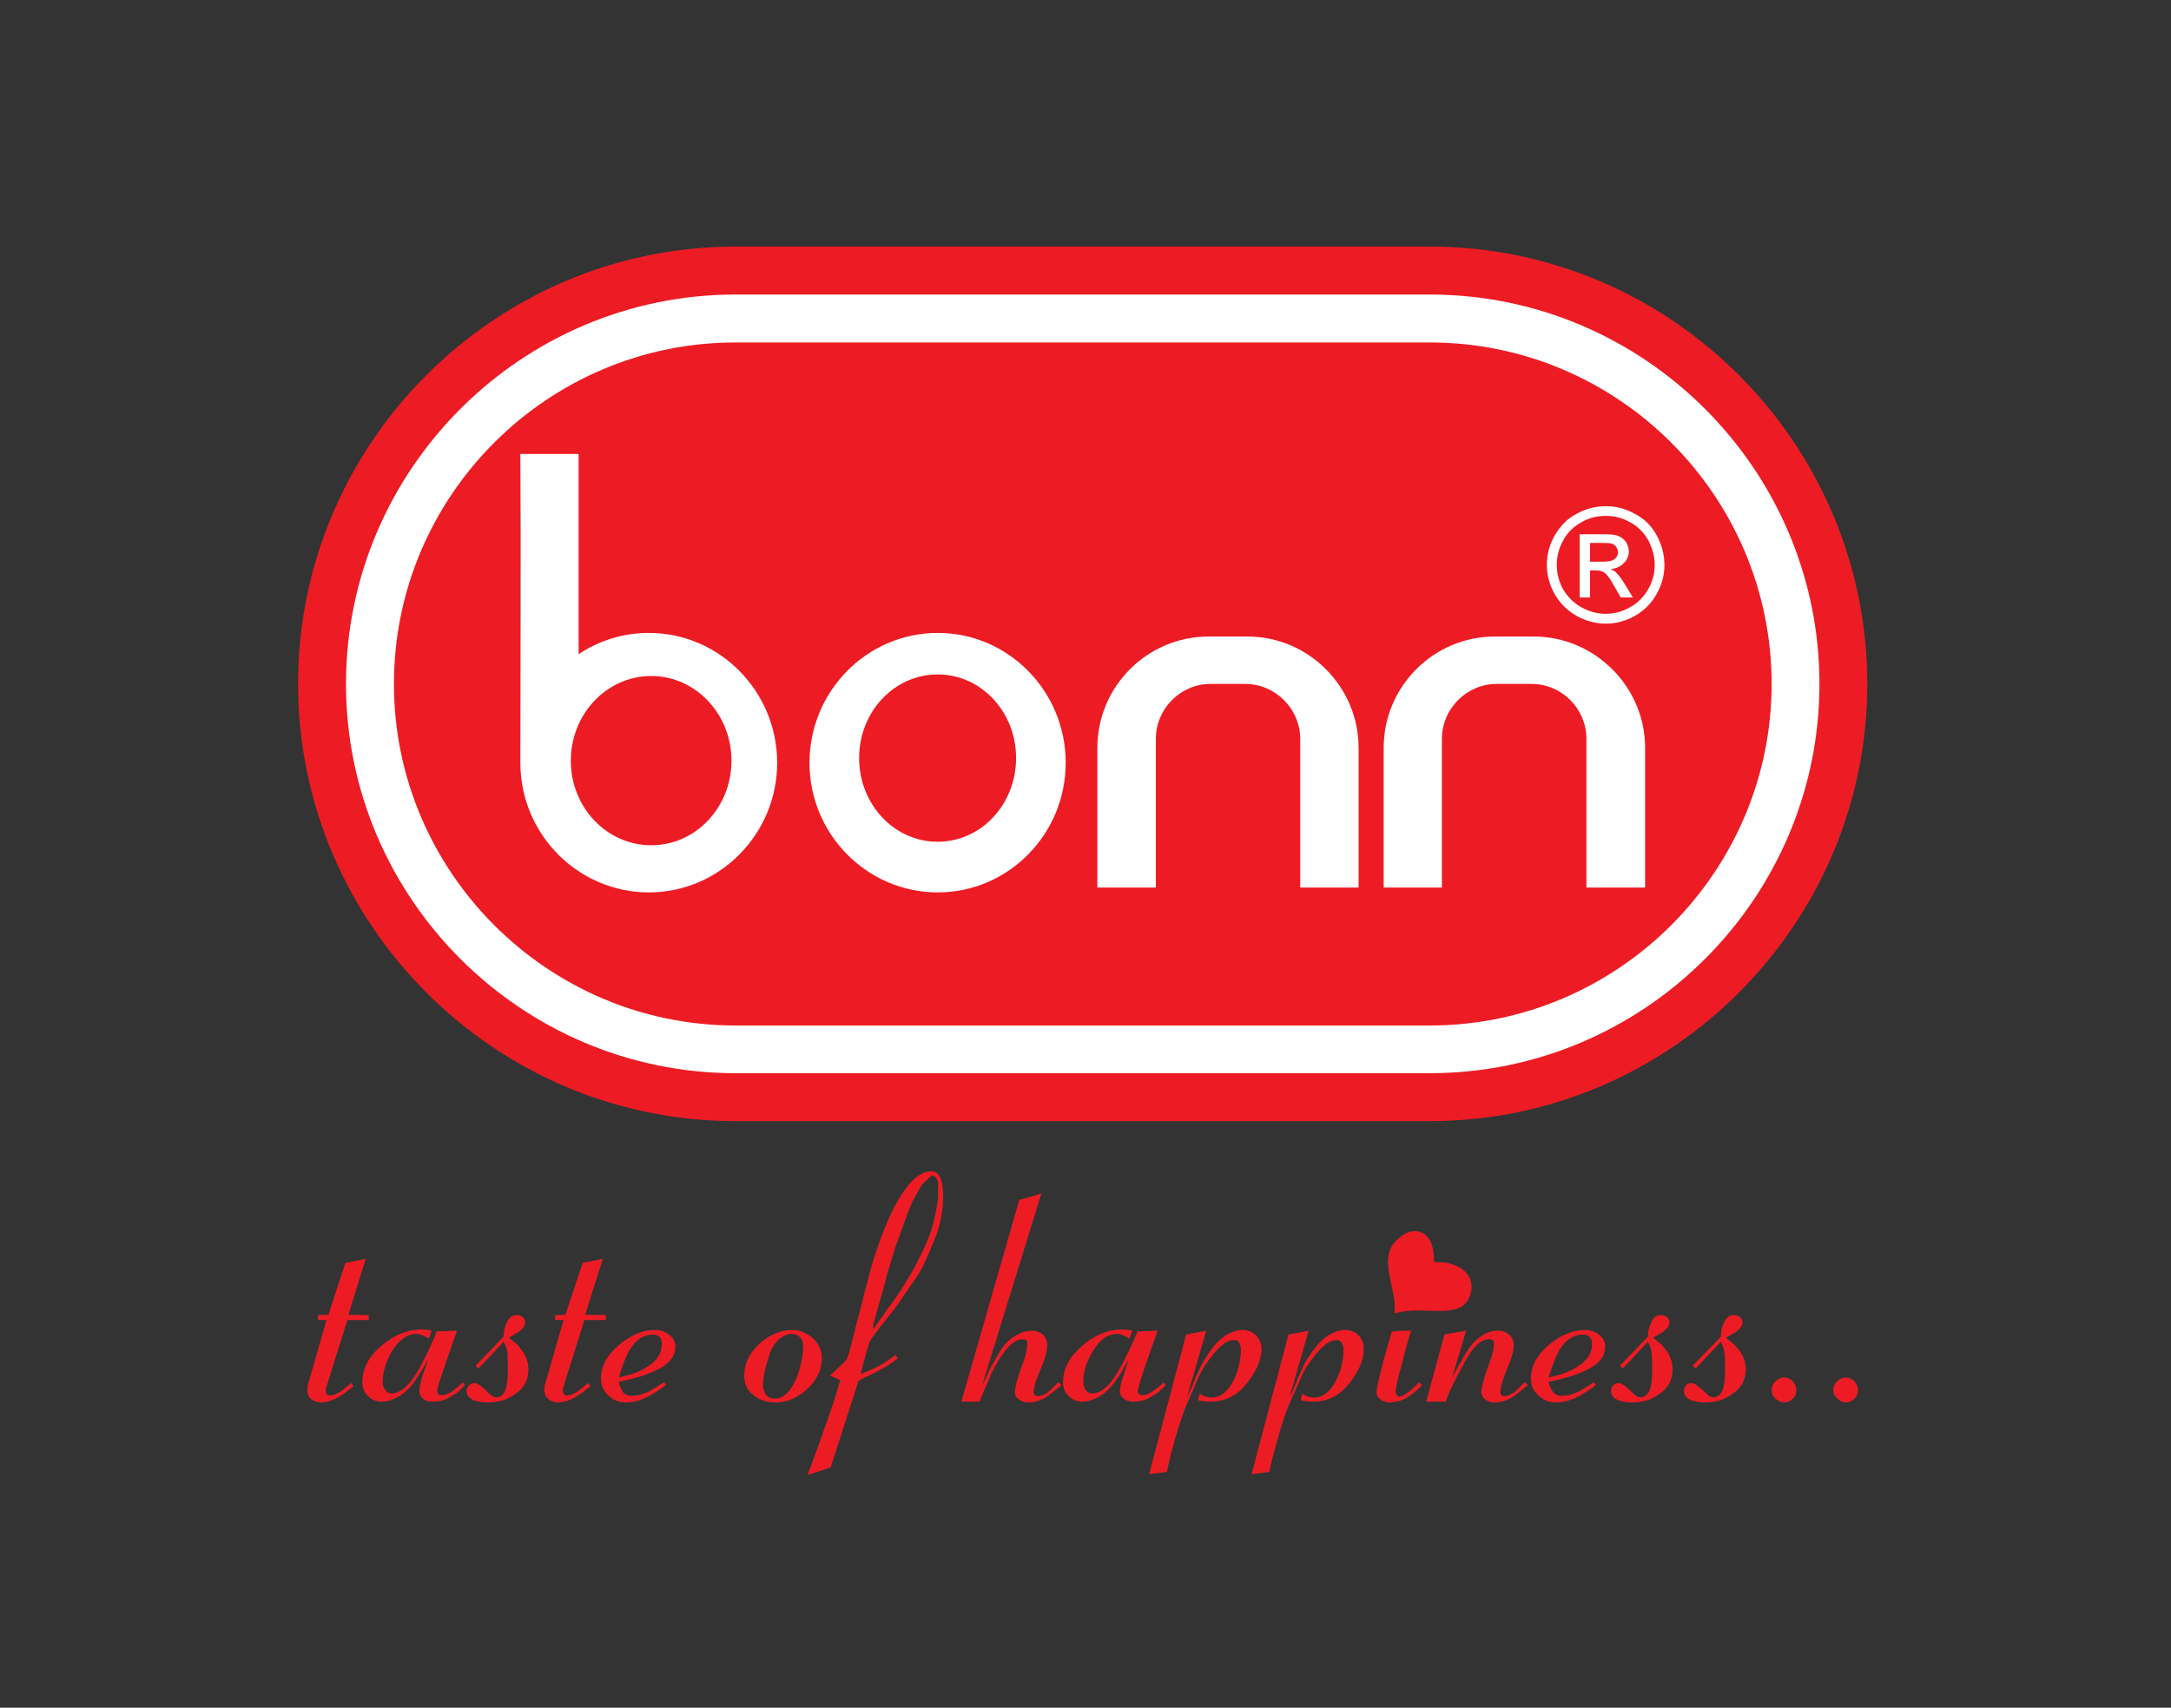 <?xml version="1.0" encoding="UTF-8"?>
<svg xmlns="http://www.w3.org/2000/svg" xmlns:xlink="http://www.w3.org/1999/xlink" width="75pt" height="59pt" viewBox="0 0 75 59" version="1.1">
<rect x="0" y="0" width="75" height="59" fill="#333333" stroke="none"/>
<g id="surface1">
<path style=" stroke:none;fill-rule:evenodd;fill:rgb(92.899%,10.999%,14.099%);fill-opacity:1;" d="M 25.406 8.52 L 49.398 8.52 C 57.711 8.52 64.508 15.316 64.508 23.629 C 64.508 31.934 57.711 38.734 49.398 38.734 L 25.406 38.734 C 17.094 38.734 10.297 31.934 10.297 23.629 C 10.297 15.316 17.094 8.52 25.406 8.52 "/>
<path style=" stroke:none;fill-rule:evenodd;fill:rgb(100%,100%,100%);fill-opacity:1;" d="M 25.406 10.176 L 49.398 10.176 C 56.801 10.176 62.855 16.227 62.855 23.629 C 62.855 31.031 56.801 37.078 49.398 37.078 L 25.406 37.078 C 18.008 37.078 11.953 31.031 11.953 23.629 C 11.953 16.227 18.008 10.176 25.406 10.176 Z M 25.406 11.832 L 49.398 11.832 C 55.895 11.832 61.203 17.133 61.203 23.629 C 61.203 30.117 55.895 35.43 49.398 35.43 L 25.406 35.43 C 18.91 35.43 13.609 30.117 13.609 23.629 C 13.609 17.133 18.91 11.832 25.406 11.832 "/>
<path style=" stroke:none;fill-rule:evenodd;fill:rgb(100%,100%,100%);fill-opacity:1;" d="M 32.395 21.867 C 34.836 21.867 36.816 23.879 36.816 26.355 C 36.816 28.82 34.836 30.832 32.395 30.832 C 29.953 30.832 27.965 28.82 27.965 26.355 C 27.965 23.879 29.953 21.867 32.395 21.867 Z M 32.395 23.301 C 33.891 23.301 35.102 24.59 35.102 26.188 C 35.102 27.793 33.891 29.082 32.395 29.082 C 30.891 29.082 29.68 27.793 29.68 26.188 C 29.68 24.59 30.891 23.301 32.395 23.301 "/>
<path style=" stroke:none;fill-rule:evenodd;fill:rgb(100%,100%,100%);fill-opacity:1;" d="M 17.977 15.684 L 19.988 15.684 L 19.988 22.602 C 20.684 22.137 21.512 21.867 22.418 21.867 C 24.855 21.867 26.848 23.879 26.848 26.355 C 26.848 28.82 24.855 30.832 22.418 30.832 C 19.969 30.832 17.977 28.82 17.977 26.355 C 17.977 22.793 18 19.238 17.977 15.684 Z M 22.5 23.355 C 24.031 23.355 25.27 24.672 25.27 26.281 C 25.27 27.895 24.031 29.203 22.5 29.203 C 20.961 29.203 19.719 27.895 19.719 26.281 C 19.719 24.672 20.961 23.355 22.5 23.355 "/>
<path style=" stroke:none;fill-rule:evenodd;fill:rgb(100%,100%,100%);fill-opacity:1;" d="M 41.75 21.992 L 43.102 21.992 C 45.207 21.992 46.934 23.727 46.934 25.832 L 46.934 30.664 L 44.918 30.664 L 44.918 25.531 C 44.918 24.484 44.051 23.629 43.02 23.629 L 41.816 23.629 C 40.785 23.629 39.93 24.484 39.93 25.531 L 39.93 30.664 L 37.91 30.664 L 37.91 25.832 C 37.91 23.727 39.629 21.992 41.75 21.992 "/>
<path style=" stroke:none;fill-rule:evenodd;fill:rgb(100%,100%,100%);fill-opacity:1;" d="M 51.637 21.992 L 52.988 21.992 C 55.094 21.992 56.832 23.727 56.832 25.832 L 56.832 30.664 L 54.805 30.664 L 54.805 25.531 C 54.805 24.484 53.957 23.629 52.906 23.629 L 51.703 23.629 C 50.672 23.629 49.812 24.484 49.812 25.531 L 49.812 30.664 L 47.801 30.664 L 47.801 25.832 C 47.801 23.727 49.52 21.992 51.637 21.992 "/>
<path style=" stroke:none;fill-rule:nonzero;fill:rgb(100%,100%,100%);fill-opacity:1;" d="M 55.477 17.488 C 55.816 17.488 56.145 17.57 56.465 17.746 C 56.801 17.91 57.051 18.168 57.23 18.492 C 57.406 18.816 57.5 19.156 57.5 19.52 C 57.5 19.867 57.414 20.199 57.23 20.523 C 57.055 20.84 56.805 21.094 56.48 21.277 C 56.168 21.453 55.828 21.547 55.477 21.547 C 55.125 21.547 54.781 21.453 54.461 21.277 C 54.141 21.094 53.887 20.84 53.707 20.523 C 53.527 20.199 53.438 19.867 53.438 19.52 C 53.438 19.156 53.527 18.816 53.715 18.492 C 53.902 18.168 54.152 17.91 54.477 17.746 C 54.797 17.57 55.129 17.488 55.477 17.488 Z M 55.477 17.824 C 55.184 17.824 54.902 17.883 54.641 18.039 C 54.371 18.184 54.156 18.387 54.012 18.656 C 53.852 18.934 53.781 19.215 53.781 19.52 C 53.781 19.809 53.852 20.086 53.996 20.355 C 54.152 20.621 54.367 20.832 54.629 20.98 C 54.902 21.133 55.18 21.207 55.477 21.207 C 55.758 21.207 56.051 21.133 56.309 20.98 C 56.586 20.832 56.785 20.621 56.941 20.355 C 57.09 20.086 57.164 19.809 57.164 19.52 C 57.164 19.215 57.082 18.934 56.938 18.656 C 56.777 18.387 56.582 18.184 56.305 18.039 C 56.031 17.883 55.758 17.824 55.477 17.824 Z M 54.574 20.641 L 54.574 18.457 L 55.336 18.457 C 55.598 18.457 55.781 18.465 55.887 18.512 C 56.004 18.551 56.094 18.621 56.168 18.719 C 56.227 18.824 56.27 18.93 56.27 19.047 C 56.27 19.207 56.215 19.344 56.094 19.457 C 55.98 19.574 55.832 19.648 55.641 19.656 C 55.719 19.695 55.781 19.73 55.828 19.777 C 55.918 19.863 56.027 20.008 56.145 20.207 L 56.41 20.641 L 55.992 20.641 L 55.785 20.285 C 55.641 20.012 55.516 19.848 55.426 19.785 C 55.359 19.73 55.262 19.707 55.141 19.707 L 54.93 19.707 L 54.93 20.641 Z M 54.93 19.406 L 55.359 19.406 C 55.562 19.406 55.703 19.379 55.781 19.312 C 55.855 19.258 55.895 19.176 55.895 19.078 C 55.895 19.008 55.871 18.957 55.84 18.902 C 55.809 18.848 55.75 18.812 55.699 18.785 C 55.621 18.762 55.508 18.758 55.336 18.758 L 54.93 18.758 L 54.93 19.406 "/>
<path style=" stroke:none;fill-rule:evenodd;fill:rgb(92.899%,10.999%,14.099%);fill-opacity:1;" d="M 48.176 45.383 C 48.277 44.371 47.434 43.344 48.484 42.656 C 48.977 42.348 49.574 42.602 49.535 43.602 C 50.504 43.57 50.914 44.102 50.828 44.59 C 50.613 45.75 49.184 45.039 48.176 45.383 "/>
<path style=" stroke:none;fill-rule:nonzero;fill:rgb(92.899%,10.999%,14.099%);fill-opacity:1;" d="M 12.738 45.605 L 12 45.605 L 11.254 47.992 L 11.254 48.062 C 11.254 48.102 11.266 48.133 11.281 48.168 C 11.316 48.203 11.344 48.215 11.371 48.215 C 11.516 48.215 11.684 48.148 11.879 47.992 C 12 47.891 12.09 47.812 12.145 47.785 L 12.207 47.891 C 12.008 48.062 11.84 48.188 11.699 48.262 C 11.484 48.391 11.281 48.453 11.082 48.453 C 10.957 48.453 10.844 48.41 10.746 48.336 C 10.656 48.262 10.621 48.168 10.621 48.035 C 10.621 47.93 10.625 47.871 10.641 47.82 L 11.281 45.605 L 10.984 45.605 L 10.984 45.434 L 11.344 45.426 L 11.93 43.633 C 12.133 43.586 12.305 43.559 12.426 43.535 C 12.535 43.508 12.613 43.484 12.637 43.484 L 12.035 45.426 L 12.738 45.434 Z M 16.059 47.863 L 15.988 47.926 L 15.93 47.992 L 15.789 48.117 L 15.512 48.289 C 15.348 48.383 15.156 48.426 14.961 48.426 C 14.855 48.426 14.777 48.41 14.711 48.383 C 14.57 48.32 14.488 48.207 14.488 48.051 C 14.488 47.93 14.527 47.785 14.582 47.574 C 14.652 47.375 14.719 47.164 14.793 46.953 C 14.664 47.18 14.574 47.348 14.496 47.457 C 14.387 47.648 14.266 47.812 14.137 47.953 C 14.008 48.094 13.863 48.207 13.695 48.289 C 13.531 48.383 13.359 48.426 13.176 48.426 C 13.008 48.426 12.848 48.367 12.719 48.234 C 12.586 48.117 12.516 47.953 12.516 47.758 C 12.516 47.301 12.73 46.875 13.172 46.496 C 13.609 46.129 14.059 45.934 14.535 45.934 C 14.684 45.934 14.801 45.945 14.91 45.973 L 14.82 46.25 C 14.766 46.219 14.707 46.18 14.609 46.141 C 14.527 46.109 14.449 46.082 14.41 46.082 C 14.078 46.082 13.805 46.273 13.559 46.656 C 13.332 47.023 13.219 47.402 13.219 47.754 C 13.219 47.852 13.25 47.93 13.305 48.016 C 13.359 48.102 13.434 48.141 13.523 48.141 C 13.727 48.141 13.922 48.027 14.129 47.801 C 14.254 47.66 14.387 47.461 14.527 47.199 C 14.738 46.805 14.934 46.402 15.086 46 L 15.789 45.973 C 15.734 46.129 15.602 46.496 15.406 47.074 C 15.203 47.656 15.102 47.98 15.102 48.051 C 15.102 48.148 15.156 48.203 15.242 48.203 C 15.371 48.203 15.512 48.148 15.652 48.051 C 15.734 47.984 15.852 47.898 15.988 47.758 Z M 18.254 47.32 C 18.254 47.668 18.109 47.953 17.812 48.152 C 17.559 48.348 17.23 48.453 16.867 48.453 C 16.676 48.453 16.523 48.426 16.402 48.391 C 16.219 48.32 16.117 48.215 16.117 48.062 C 16.117 47.984 16.152 47.926 16.207 47.863 C 16.262 47.801 16.324 47.785 16.402 47.785 C 16.48 47.785 16.629 47.875 16.848 48.102 C 16.957 48.215 17.059 48.277 17.141 48.277 C 17.281 48.277 17.379 48.203 17.441 48.062 C 17.508 47.918 17.543 47.676 17.543 47.348 L 17.543 47.227 C 17.543 46.996 17.535 46.828 17.531 46.723 C 17.508 46.629 17.477 46.496 17.398 46.352 C 17.113 46.66 16.816 46.98 16.523 47.285 L 16.434 47.18 L 17.398 46.18 C 17.398 46 17.441 45.832 17.516 45.676 C 17.59 45.508 17.711 45.434 17.867 45.434 C 17.941 45.434 18 45.453 18.055 45.504 C 18.117 45.555 18.141 45.625 18.141 45.688 C 18.141 45.805 18.055 45.934 17.867 46.051 C 17.805 46.086 17.711 46.137 17.578 46.215 L 17.867 46.453 C 17.887 46.473 17.914 46.5 17.945 46.539 C 17.969 46.578 18.023 46.641 18.09 46.738 C 18.195 46.91 18.254 47.098 18.254 47.32 Z M 20.926 45.605 L 20.188 45.605 L 19.441 47.992 L 19.441 48.062 C 19.441 48.102 19.461 48.133 19.484 48.168 C 19.512 48.203 19.531 48.215 19.559 48.215 C 19.707 48.215 19.871 48.148 20.059 47.992 C 20.188 47.891 20.277 47.812 20.328 47.785 L 20.398 47.891 C 20.191 48.062 20.027 48.188 19.883 48.262 C 19.668 48.391 19.469 48.453 19.277 48.453 C 19.137 48.453 19.027 48.41 18.945 48.336 C 18.855 48.262 18.809 48.168 18.809 48.035 C 18.809 47.93 18.812 47.871 18.832 47.82 L 19.469 45.605 L 19.18 45.605 L 19.18 45.434 L 19.531 45.426 L 20.125 43.633 C 20.328 43.586 20.496 43.559 20.617 43.535 C 20.734 43.508 20.809 43.484 20.828 43.484 L 20.215 45.426 L 20.926 45.434 Z M 23.332 46.523 C 23.332 46.883 23.082 47.172 22.586 47.379 C 22.285 47.52 21.887 47.637 21.379 47.742 C 21.402 47.875 21.453 47.992 21.52 48.094 C 21.586 48.18 21.699 48.227 21.832 48.227 C 22.004 48.227 22.191 48.18 22.406 48.078 C 22.531 48.016 22.703 47.902 22.941 47.754 L 23.008 47.852 C 22.758 48.035 22.535 48.18 22.312 48.289 C 22.094 48.391 21.863 48.453 21.617 48.453 C 21.379 48.453 21.176 48.371 21.012 48.207 C 20.84 48.051 20.762 47.855 20.762 47.629 C 20.762 47.199 20.961 46.824 21.379 46.473 C 21.785 46.129 22.191 45.949 22.621 45.949 C 22.805 45.949 22.973 46 23.109 46.109 C 23.254 46.215 23.332 46.352 23.332 46.523 Z M 22.863 46.441 C 22.863 46.219 22.758 46.109 22.559 46.109 C 22.23 46.109 21.969 46.281 21.758 46.633 C 21.625 46.848 21.508 47.156 21.379 47.59 C 21.762 47.508 22.086 47.402 22.336 47.238 C 22.691 47.023 22.863 46.766 22.863 46.441 Z M 28.391 46.91 C 28.391 47.32 28.223 47.676 27.895 47.984 C 27.559 48.289 27.203 48.453 26.801 48.453 C 26.488 48.453 26.234 48.367 26.031 48.203 C 25.812 48.039 25.711 47.812 25.711 47.508 C 25.711 47.102 25.895 46.746 26.234 46.426 C 26.59 46.109 26.969 45.949 27.371 45.949 C 27.637 45.949 27.863 46.047 28.082 46.234 C 28.281 46.418 28.391 46.648 28.391 46.91 Z M 27.746 46.473 C 27.746 46.379 27.715 46.281 27.637 46.199 C 27.566 46.129 27.48 46.082 27.371 46.082 C 27.199 46.082 27.031 46.156 26.875 46.305 C 26.727 46.461 26.625 46.629 26.582 46.801 C 26.527 46.98 26.484 47.125 26.457 47.199 C 26.398 47.457 26.359 47.676 26.359 47.852 C 26.359 47.98 26.398 48.094 26.457 48.18 C 26.539 48.285 26.633 48.32 26.754 48.32 C 27.062 48.32 27.312 48.094 27.512 47.617 C 27.664 47.234 27.746 46.855 27.746 46.473 Z M 32.582 41.293 C 32.582 41.844 32.48 42.355 32.281 42.828 C 32.145 43.172 32.035 43.43 31.938 43.633 C 31.812 43.891 31.664 44.145 31.488 44.375 L 30.953 45.156 L 30.352 45.914 C 30.191 46.129 30.102 46.25 30.074 46.301 C 30.043 46.355 29.996 46.484 29.934 46.691 L 29.73 47.477 C 29.984 47.375 30.18 47.285 30.352 47.199 C 30.562 47.082 30.758 46.957 30.938 46.805 L 31.012 46.926 C 30.918 47.012 30.812 47.082 30.703 47.152 C 30.594 47.219 30.461 47.301 30.316 47.375 C 30.293 47.395 30.184 47.441 29.984 47.539 C 29.77 47.637 29.672 47.699 29.66 47.711 L 28.695 50.699 L 27.895 50.961 C 28.086 50.465 28.285 49.926 28.488 49.34 C 28.695 48.762 28.883 48.207 29.027 47.68 L 28.68 47.527 C 28.711 47.484 28.797 47.406 28.93 47.285 C 29.012 47.219 29.066 47.156 29.102 47.129 C 29.207 47.02 29.266 46.953 29.273 46.914 L 29.34 46.707 L 30.043 43.98 C 30.258 43.207 30.508 42.504 30.805 41.883 C 31.262 40.945 31.727 40.465 32.176 40.465 C 32.34 40.465 32.449 40.574 32.512 40.773 C 32.559 40.906 32.582 41.078 32.582 41.293 Z M 32.406 41.227 L 32.406 40.832 L 32.359 40.715 L 32.254 40.617 L 32.176 40.617 L 32.105 40.684 L 31.949 40.832 C 31.895 40.891 31.871 40.918 31.844 40.945 C 31.793 41.023 31.754 41.082 31.719 41.16 C 31.656 41.273 31.605 41.359 31.559 41.445 C 31.508 41.531 31.461 41.656 31.398 41.801 L 30.93 43.098 C 30.84 43.398 30.77 43.605 30.73 43.758 C 30.656 43.98 30.594 44.203 30.547 44.414 L 30.184 45.695 L 30.152 45.859 L 30.18 45.91 L 30.406 45.586 L 30.867 44.941 C 31.035 44.719 31.172 44.504 31.293 44.293 C 31.43 44.086 31.551 43.875 31.664 43.648 C 31.785 43.41 31.891 43.207 31.973 43.02 C 32.082 42.77 32.164 42.551 32.215 42.355 C 32.246 42.262 32.262 42.176 32.277 42.125 C 32.309 41.973 32.34 41.828 32.359 41.711 L 32.406 41.387 Z M 36.668 47.852 C 36.441 48.051 36.262 48.188 36.145 48.262 C 35.949 48.391 35.734 48.453 35.516 48.453 C 35.398 48.453 35.285 48.422 35.207 48.348 C 35.102 48.285 35.062 48.203 35.062 48.094 C 35.062 47.918 35.156 47.574 35.344 47.074 C 35.441 46.824 35.484 46.613 35.484 46.461 L 35.484 46.328 C 35.48 46.32 35.453 46.301 35.41 46.281 C 35.367 46.27 35.344 46.27 35.32 46.27 C 34.988 46.27 34.621 46.684 34.215 47.52 C 34.203 47.566 34.074 47.871 33.832 48.426 L 33.211 48.426 L 35.211 41.457 L 35.586 41.352 L 35.785 41.293 L 35.977 41.227 L 33.941 47.824 C 33.957 47.812 33.988 47.742 34.051 47.621 C 34.105 47.504 34.16 47.375 34.223 47.246 L 34.551 46.676 C 34.68 46.473 34.832 46.301 35.031 46.18 C 35.234 46.047 35.43 45.973 35.648 45.973 C 35.789 45.973 35.922 46.023 36.027 46.109 C 36.121 46.191 36.18 46.324 36.18 46.473 C 36.18 46.676 36.098 46.953 35.949 47.312 C 35.789 47.676 35.707 47.93 35.707 48.102 C 35.707 48.188 35.758 48.234 35.863 48.234 C 35.977 48.234 36.109 48.18 36.25 48.062 C 36.309 48.008 36.418 47.902 36.559 47.754 Z M 40.27 47.863 L 40.199 47.926 L 40.129 47.992 L 39.996 48.117 L 39.711 48.289 C 39.547 48.383 39.367 48.426 39.16 48.426 C 39.066 48.426 38.984 48.41 38.918 48.383 C 38.777 48.32 38.691 48.207 38.691 48.051 C 38.691 47.93 38.73 47.785 38.793 47.574 C 38.855 47.375 38.926 47.164 38.996 46.953 C 38.863 47.18 38.777 47.348 38.711 47.457 C 38.586 47.648 38.473 47.812 38.336 47.953 C 38.215 48.094 38.07 48.207 37.902 48.289 C 37.738 48.383 37.559 48.426 37.387 48.426 C 37.207 48.426 37.055 48.367 36.926 48.234 C 36.785 48.117 36.723 47.953 36.723 47.758 C 36.723 47.301 36.945 46.875 37.387 46.496 C 37.805 46.129 38.27 45.934 38.738 45.934 C 38.883 45.934 39.008 45.945 39.117 45.973 L 39.016 46.25 C 38.965 46.219 38.906 46.18 38.824 46.141 C 38.73 46.109 38.656 46.082 38.605 46.082 C 38.277 46.082 38 46.273 37.773 46.656 C 37.531 47.023 37.422 47.402 37.422 47.754 C 37.422 47.852 37.449 47.93 37.504 48.016 C 37.559 48.102 37.633 48.141 37.727 48.141 C 37.93 48.141 38.133 48.027 38.332 47.801 C 38.461 47.66 38.586 47.461 38.73 47.199 C 38.938 46.805 39.133 46.402 39.301 46 L 39.996 45.973 C 39.934 46.129 39.809 46.496 39.602 47.074 C 39.406 47.656 39.305 47.98 39.305 48.051 C 39.305 48.148 39.355 48.203 39.453 48.203 C 39.578 48.203 39.711 48.148 39.852 48.051 C 39.938 47.984 40.059 47.898 40.199 47.758 Z M 43.582 46.605 C 43.582 46.801 43.527 47.012 43.43 47.234 C 43.324 47.441 43.191 47.648 43.051 47.824 C 42.723 48.227 42.309 48.426 41.809 48.426 C 41.645 48.426 41.508 48.406 41.391 48.375 L 41.441 48.152 C 41.586 48.242 41.719 48.285 41.844 48.285 C 42.164 48.285 42.422 48.078 42.629 47.668 C 42.785 47.324 42.867 46.98 42.867 46.629 C 42.867 46.539 42.855 46.473 42.812 46.402 C 42.781 46.328 42.715 46.297 42.633 46.297 C 42.445 46.297 42.242 46.418 42.027 46.656 C 41.914 46.766 41.77 46.965 41.586 47.238 C 41.492 47.395 41.398 47.574 41.309 47.801 C 41.219 48.027 41.121 48.234 41.035 48.426 C 40.918 48.699 40.777 49.078 40.629 49.594 C 40.48 50.105 40.375 50.523 40.312 50.855 L 39.699 50.93 L 40.977 46.109 L 41.672 45.973 L 41.004 48.277 C 41.035 48.207 41.09 48.102 41.164 47.949 C 41.23 47.785 41.281 47.656 41.312 47.574 C 41.418 47.367 41.473 47.227 41.508 47.156 C 41.535 47.09 41.594 46.996 41.672 46.883 C 41.836 46.605 42.012 46.402 42.188 46.25 C 42.434 46.051 42.684 45.949 42.941 45.949 C 43.133 45.949 43.277 46.023 43.398 46.141 C 43.512 46.273 43.582 46.426 43.582 46.605 Z M 47.113 46.605 C 47.113 46.801 47.066 47.012 46.969 47.234 C 46.859 47.441 46.734 47.648 46.59 47.824 C 46.258 48.227 45.859 48.426 45.359 48.426 C 45.18 48.426 45.043 48.406 44.934 48.375 L 44.988 48.152 C 45.125 48.242 45.258 48.285 45.395 48.285 C 45.707 48.285 45.961 48.078 46.168 47.668 C 46.336 47.324 46.414 46.98 46.414 46.629 C 46.414 46.539 46.391 46.473 46.355 46.402 C 46.312 46.328 46.258 46.297 46.18 46.297 C 45.996 46.297 45.789 46.418 45.57 46.656 C 45.457 46.766 45.312 46.965 45.125 47.238 C 45.035 47.395 44.949 47.574 44.852 47.801 C 44.758 48.027 44.664 48.234 44.574 48.426 C 44.457 48.699 44.312 49.078 44.176 49.594 C 44.023 50.105 43.91 50.523 43.855 50.855 L 43.238 50.93 L 44.512 46.109 L 45.207 45.973 L 44.547 48.277 C 44.578 48.207 44.633 48.102 44.707 47.949 C 44.77 47.785 44.824 47.656 44.855 47.574 C 44.953 47.367 45.012 47.227 45.043 47.156 C 45.074 47.09 45.125 46.996 45.207 46.883 C 45.383 46.605 45.559 46.402 45.73 46.25 C 45.977 46.051 46.227 45.949 46.484 45.949 C 46.664 45.949 46.809 46.023 46.941 46.141 C 47.059 46.273 47.113 46.426 47.113 46.605 Z M 49.129 47.852 L 48.996 47.984 L 48.852 48.113 L 48.566 48.312 C 48.383 48.402 48.195 48.453 47.996 48.453 C 47.883 48.453 47.777 48.422 47.688 48.348 C 47.598 48.285 47.555 48.203 47.555 48.094 C 47.555 47.98 47.633 47.637 47.777 47.082 C 47.855 46.773 47.961 46.418 48.078 46.008 L 48.434 45.973 L 48.707 45.973 L 48.758 45.945 C 48.688 46.156 48.578 46.539 48.434 47.102 C 48.277 47.656 48.211 47.984 48.211 48.094 C 48.211 48.105 48.219 48.148 48.25 48.18 C 48.273 48.227 48.301 48.254 48.336 48.254 C 48.426 48.254 48.535 48.188 48.688 48.07 C 48.828 47.953 48.949 47.844 49.023 47.754 L 49.078 47.812 Z M 52.781 47.852 C 52.543 48.051 52.383 48.188 52.254 48.262 C 52.055 48.391 51.844 48.453 51.621 48.453 C 51.504 48.453 51.41 48.422 51.309 48.348 C 51.23 48.285 51.176 48.203 51.176 48.094 C 51.176 47.918 51.277 47.574 51.457 47.074 C 51.555 46.824 51.605 46.613 51.605 46.461 L 51.605 46.328 C 51.586 46.32 51.559 46.301 51.527 46.281 C 51.484 46.27 51.453 46.27 51.441 46.27 C 51.254 46.27 51.062 46.387 50.867 46.641 C 50.758 46.781 50.637 46.98 50.5 47.246 C 50.449 47.324 50.379 47.461 50.281 47.656 C 50.098 48.035 49.984 48.285 49.945 48.426 L 49.27 48.426 L 49.902 46.102 L 50.648 45.973 L 50.168 47.59 C 50.168 47.574 50.289 47.375 50.508 46.98 C 50.605 46.801 50.691 46.66 50.766 46.559 C 50.887 46.391 51.031 46.25 51.207 46.137 C 51.387 46.027 51.566 45.973 51.762 45.973 C 51.91 45.973 52.027 46.023 52.133 46.109 C 52.242 46.191 52.293 46.324 52.293 46.473 C 52.293 46.676 52.215 46.953 52.055 47.312 C 51.906 47.676 51.832 47.93 51.832 48.102 C 51.832 48.188 51.879 48.234 51.965 48.234 C 52.086 48.234 52.215 48.18 52.359 48.062 C 52.422 48.008 52.527 47.902 52.664 47.754 Z M 55.453 46.523 C 55.453 46.883 55.203 47.172 54.707 47.379 C 54.41 47.52 54.012 47.637 53.5 47.742 C 53.527 47.875 53.578 47.992 53.652 48.094 C 53.715 48.18 53.824 48.227 53.957 48.227 C 54.129 48.227 54.324 48.18 54.535 48.078 C 54.652 48.016 54.832 47.902 55.07 47.754 L 55.129 47.852 C 54.898 48.035 54.668 48.18 54.438 48.289 C 54.219 48.391 53.988 48.453 53.742 48.453 C 53.508 48.453 53.305 48.371 53.141 48.207 C 52.969 48.051 52.887 47.855 52.887 47.629 C 52.887 47.199 53.094 46.824 53.5 46.473 C 53.906 46.129 54.324 45.949 54.758 45.949 C 54.93 45.949 55.094 46 55.23 46.109 C 55.379 46.215 55.453 46.352 55.453 46.523 Z M 55 46.441 C 55 46.219 54.898 46.109 54.68 46.109 C 54.371 46.109 54.09 46.281 53.879 46.633 C 53.754 46.848 53.629 47.156 53.5 47.59 C 53.887 47.508 54.211 47.402 54.461 47.238 C 54.82 47.023 55 46.766 55 46.441 Z M 57.781 47.32 C 57.781 47.668 57.637 47.953 57.332 48.152 C 57.082 48.348 56.773 48.453 56.398 48.453 C 56.199 48.453 56.055 48.426 55.945 48.391 C 55.75 48.32 55.652 48.215 55.652 48.062 C 55.652 47.984 55.676 47.926 55.73 47.863 C 55.785 47.801 55.844 47.785 55.93 47.785 C 56.004 47.785 56.156 47.875 56.383 48.102 C 56.484 48.215 56.586 48.277 56.668 48.277 C 56.805 48.277 56.906 48.203 56.973 48.062 C 57.043 47.918 57.078 47.676 57.078 47.348 L 57.078 47.227 C 57.078 46.996 57.062 46.828 57.055 46.723 C 57.043 46.629 57.004 46.496 56.93 46.352 C 56.641 46.66 56.352 46.98 56.055 47.285 L 55.965 47.18 L 56.93 46.18 C 56.93 46 56.965 45.832 57.051 45.676 C 57.125 45.508 57.242 45.434 57.395 45.434 C 57.461 45.434 57.527 45.453 57.578 45.504 C 57.641 45.555 57.676 45.625 57.676 45.688 C 57.676 45.805 57.578 45.934 57.395 46.051 C 57.332 46.086 57.242 46.137 57.105 46.215 L 57.395 46.453 C 57.414 46.473 57.445 46.5 57.469 46.539 C 57.5 46.578 57.555 46.641 57.621 46.738 C 57.723 46.91 57.781 47.098 57.781 47.32 Z M 60.309 47.32 C 60.309 47.668 60.156 47.953 59.855 48.152 C 59.594 48.348 59.281 48.453 58.914 48.453 C 58.727 48.453 58.574 48.426 58.465 48.391 C 58.27 48.32 58.176 48.215 58.176 48.062 C 58.176 47.984 58.203 47.926 58.25 47.863 C 58.297 47.801 58.371 47.785 58.449 47.785 C 58.52 47.785 58.672 47.875 58.902 48.102 C 59.008 48.215 59.098 48.277 59.188 48.277 C 59.324 48.277 59.418 48.203 59.492 48.062 C 59.562 47.918 59.594 47.676 59.594 47.348 L 59.594 47.227 C 59.594 46.996 59.59 46.828 59.57 46.723 C 59.562 46.629 59.52 46.496 59.453 46.352 C 59.156 46.66 58.871 46.98 58.574 47.285 L 58.48 47.18 L 59.453 46.18 C 59.453 46 59.484 45.832 59.57 45.676 C 59.648 45.508 59.762 45.434 59.914 45.434 C 59.98 45.434 60.043 45.453 60.109 45.504 C 60.164 45.555 60.199 45.625 60.199 45.688 C 60.199 45.805 60.098 45.934 59.914 46.051 C 59.855 46.086 59.762 46.137 59.625 46.215 L 59.914 46.453 C 59.934 46.473 59.961 46.5 59.988 46.539 C 60.023 46.578 60.066 46.641 60.141 46.738 C 60.254 46.91 60.309 47.098 60.309 47.32 Z M 62.055 48.039 C 62.055 48.152 62.016 48.25 61.938 48.32 C 61.855 48.406 61.758 48.453 61.645 48.453 C 61.531 48.453 61.438 48.406 61.336 48.32 C 61.246 48.234 61.203 48.141 61.203 48.027 C 61.203 47.918 61.246 47.812 61.336 47.727 C 61.422 47.637 61.531 47.59 61.645 47.59 C 61.758 47.59 61.855 47.637 61.938 47.727 C 62.016 47.812 62.055 47.926 62.055 48.039 Z M 64.188 48.039 C 64.188 48.152 64.148 48.25 64.062 48.32 C 63.98 48.406 63.883 48.453 63.785 48.453 C 63.668 48.453 63.57 48.406 63.477 48.32 C 63.379 48.234 63.332 48.141 63.332 48.027 C 63.332 47.918 63.379 47.812 63.461 47.727 C 63.559 47.637 63.656 47.59 63.785 47.59 C 63.883 47.59 63.98 47.637 64.062 47.727 C 64.148 47.812 64.188 47.926 64.188 48.039 "/>
</g>
</svg>
